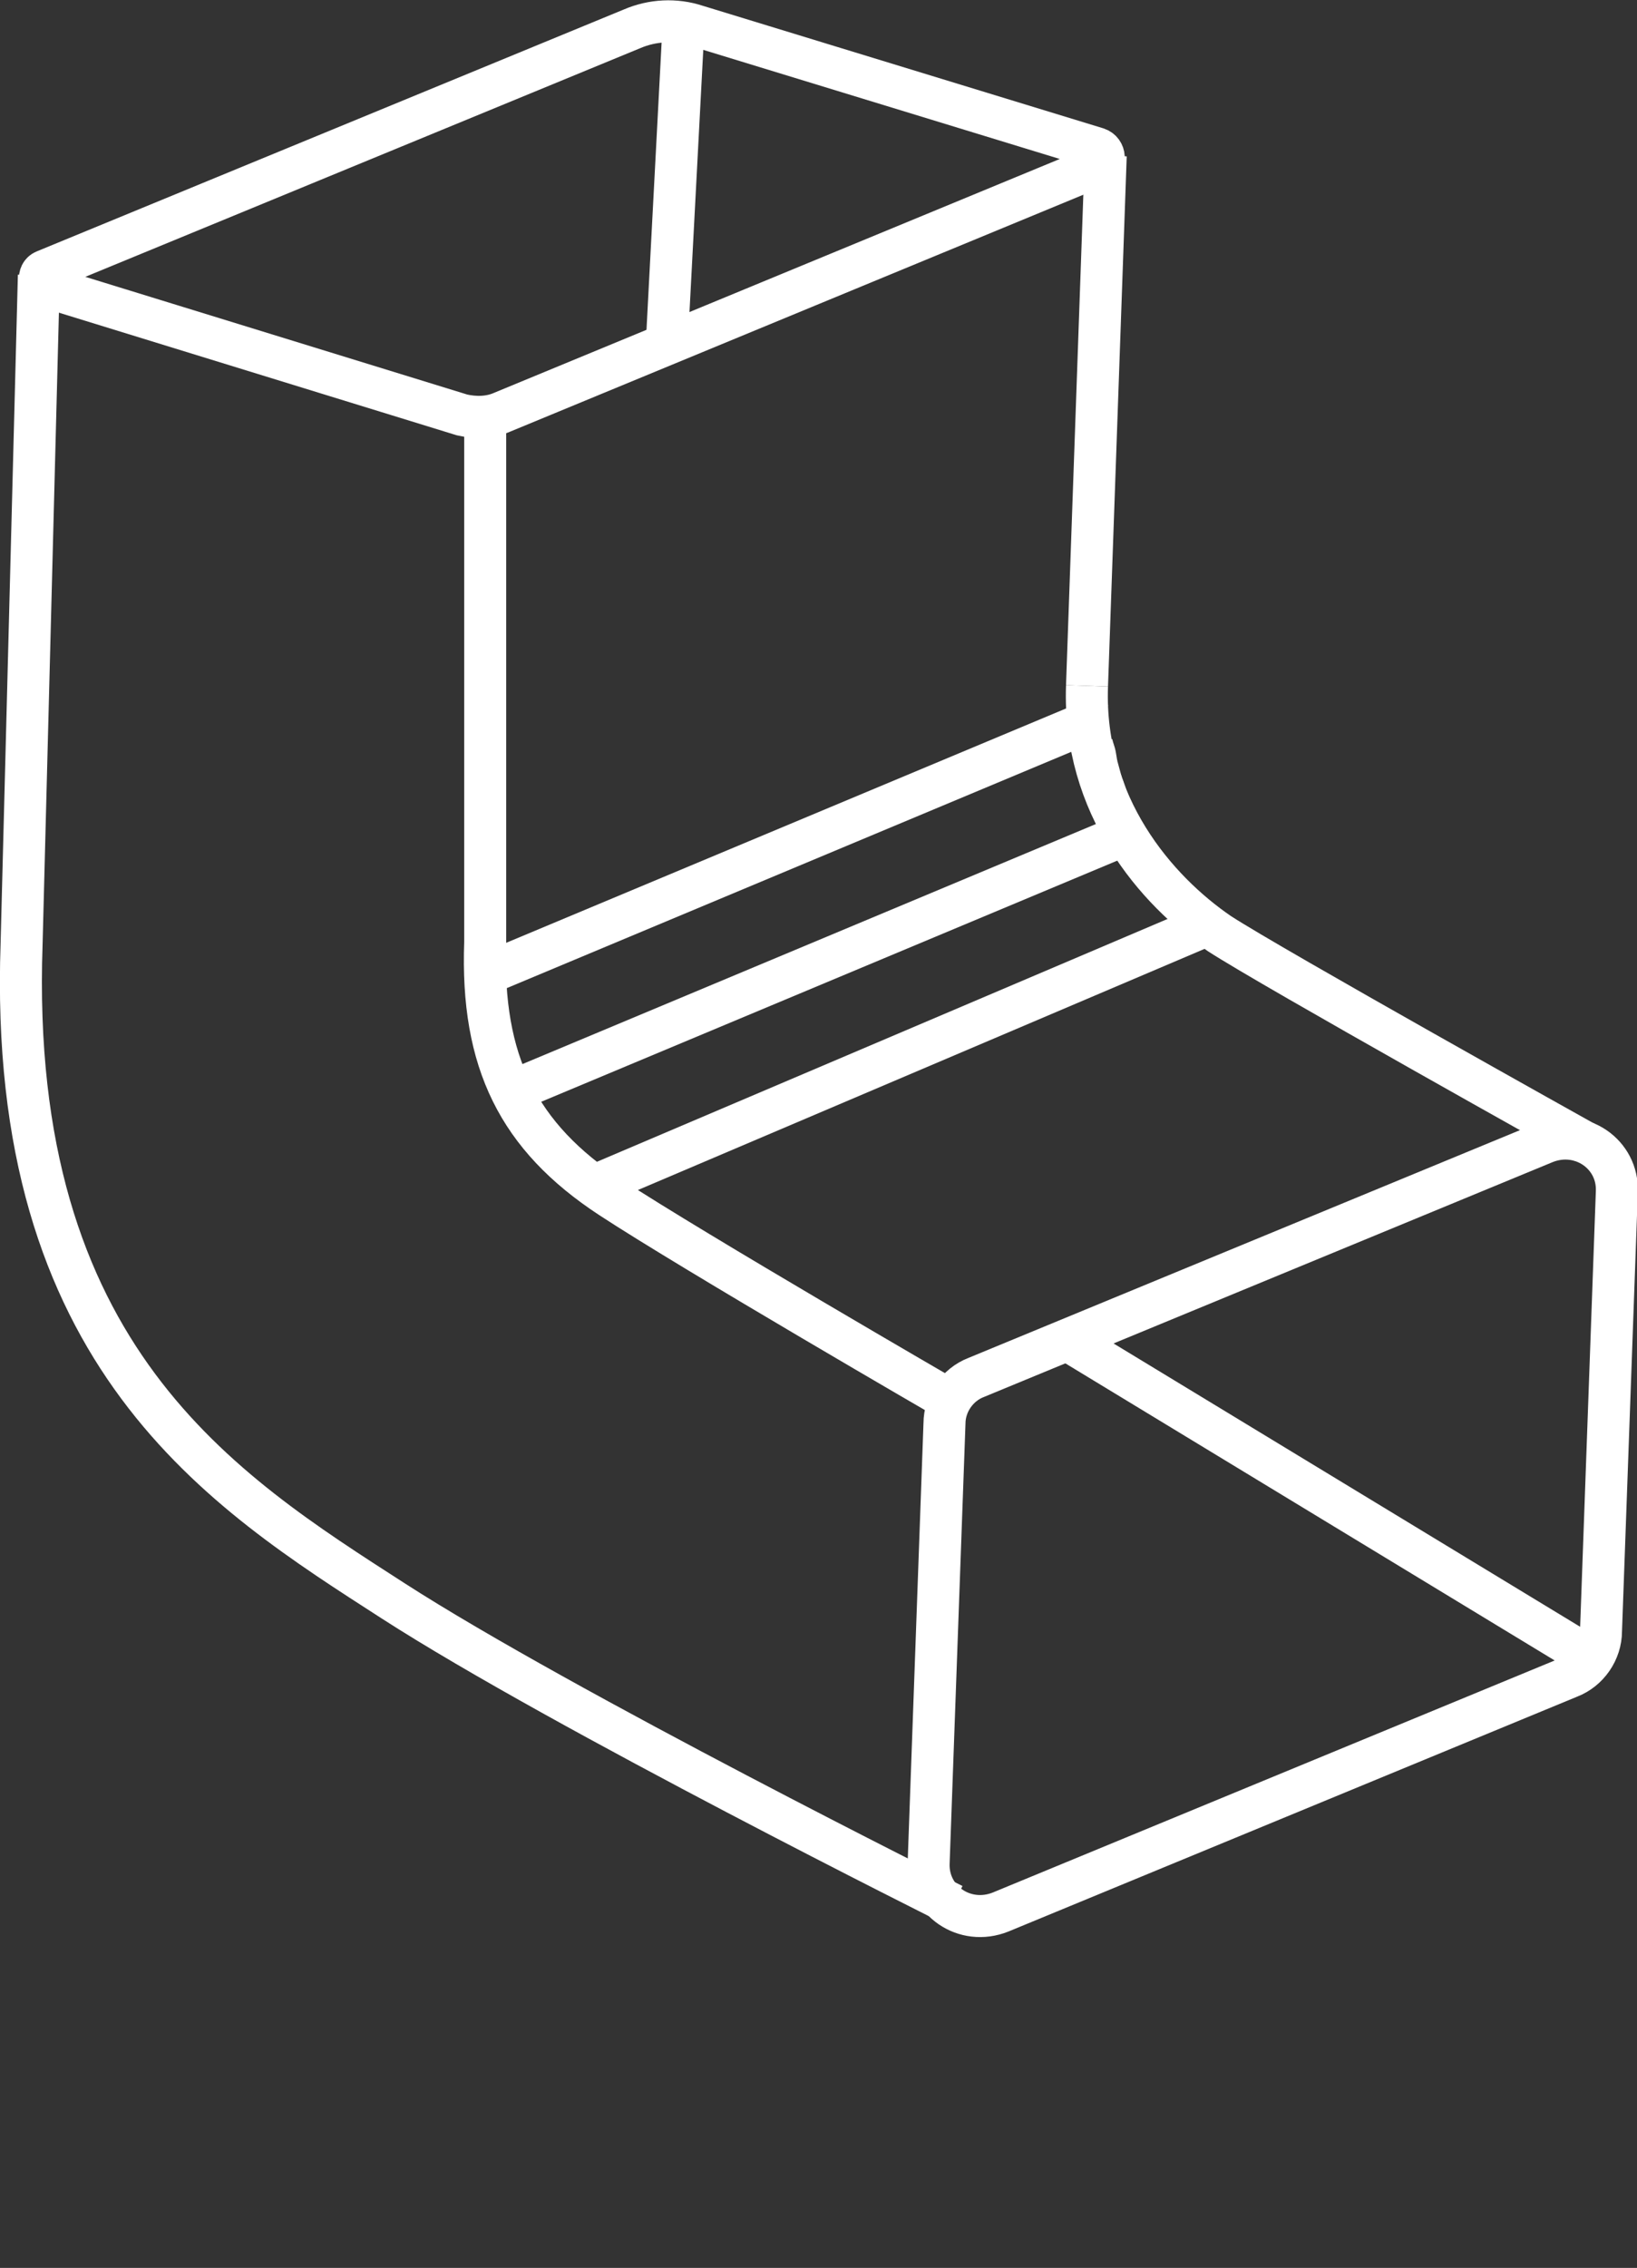 <?xml version="1.0" encoding="UTF-8"?> <!-- Generator: Adobe Illustrator 23.0.6, SVG Export Plug-In . SVG Version: 6.00 Build 0) --> <svg xmlns="http://www.w3.org/2000/svg" xmlns:xlink="http://www.w3.org/1999/xlink" id="Layer_1" x="0px" y="0px" viewBox="0 0 113.7 157.4" style="enable-background:new 0 0 113.7 157.4;" xml:space="preserve"><rect x="0" y="0" width="113.7" height="157.4" fill="#333333" stroke="none"/> <style type="text/css"> .st0{clip-path:url(#SVGID_3_);enable-background:new ;} .st1{fill:none;stroke:#FFFFFF;stroke-width:2.917;stroke-miterlimit:10;} </style> <g> <g> <g> <defs> <path id="SVGID_2_" d="M75.5,47.6c-0.3,8.3,4.8,14.2,9.2,17.2c3.7,2.4,25.4,14.5,25.4,14.5"></path> </defs> <clipPath id="SVGID_3_"> <use xlink:href="#SVGID_2_" style="overflow:visible;"></use> </clipPath> <g class="st0"> <path class="st1" d="M32.4,65.5C32.4,65.5,32.4,65.4,32.4,65.5"></path> <path class="st1" d="M75.5,47.6L75.5,47.6"></path> <path class="st1" d="M32.4,66.2c0-0.2,0-0.5,0-0.7"></path> <path class="st1" d="M75.5,47.6c0,0.2,0,0.5,0,0.7"></path> <path class="st1" d="M32.4,66.9c0-0.2,0-0.5,0-0.7"></path> <path class="st1" d="M75.5,48.3c0,0.2,0,0.5,0,0.7"></path> <path class="st1" d="M32.8,70c-0.1-0.3-0.1-0.6-0.2-0.9"></path> <path class="st1" d="M75.8,51.3c0,0.3,0.1,0.6,0.2,0.9"></path> <path class="st1" d="M33,71c-0.1-0.3-0.2-0.6-0.2-1"></path> <path class="st1" d="M76,52.2c0.1,0.3,0.1,0.6,0.2,1"></path> <path class="st1" d="M33.4,72.1c-0.1-0.4-0.2-0.7-0.3-1.1"></path> <path class="st1" d="M76.2,53.2c0.1,0.4,0.2,0.7,0.3,1.1"></path> <path class="st1" d="M33.9,73.5c-0.2-0.5-0.4-0.9-0.5-1.4"></path> <path class="st1" d="M76.5,54.3c0.2,0.5,0.3,0.9,0.5,1.4"></path> <path class="st1" d="M36.7,78.6c-1.2-1.5-2.1-3.2-2.8-5.1"></path> <path class="st1" d="M77,55.7c0.7,1.8,1.7,3.5,2.8,5.1"></path> <path class="st1" d="M37.7,79.7c-0.3-0.4-0.7-0.8-1-1.2"></path> <path class="st1" d="M79.8,60.7c0.3,0.4,0.6,0.8,1,1.2"></path> <path class="st1" d="M38.5,80.6c-0.3-0.3-0.5-0.5-0.8-0.8"></path> <path class="st1" d="M80.8,61.9c0.3,0.3,0.5,0.6,0.8,0.8"></path> <path class="st1" d="M39.2,81.2c-0.2-0.2-0.5-0.4-0.7-0.7"></path> <path class="st1" d="M81.6,62.7c0.2,0.2,0.5,0.4,0.7,0.7"></path> <path class="st1" d="M39.8,81.8c-0.2-0.2-0.4-0.4-0.6-0.6"></path> <path class="st1" d="M82.3,63.4c0.2,0.2,0.4,0.4,0.6,0.6"></path> <path class="st1" d="M40.4,82.2c-0.2-0.2-0.4-0.3-0.6-0.5"></path> <path class="st1" d="M82.9,64c0.2,0.2,0.4,0.3,0.6,0.5"></path> <path class="st1" d="M41,82.7c-0.2-0.1-0.4-0.3-0.6-0.4"></path> <path class="st1" d="M83.6,64.4c0.2,0.1,0.4,0.3,0.6,0.4"></path> <path class="st1" d="M41.6,83c-0.2-0.1-0.4-0.2-0.6-0.4"></path> <path class="st1" d="M84.1,64.8c0.2,0.1,0.4,0.2,0.6,0.4"></path> <path class="st1" d="M42.1,83.3c-0.2-0.1-0.4-0.2-0.6-0.3"></path> <path class="st1" d="M84.7,65.2c0.2,0.1,0.4,0.2,0.6,0.3"></path> <path class="st1" d="M42.7,83.6c-0.2-0.1-0.4-0.2-0.6-0.3"></path> <path class="st1" d="M85.3,65.5c0.2,0.1,0.4,0.2,0.6,0.3"></path> <path class="st1" d="M43.2,83.9c-0.2-0.1-0.4-0.2-0.6-0.3"></path> <path class="st1" d="M85.8,65.8c0.2,0.1,0.4,0.2,0.6,0.3"></path> <path class="st1" d="M43.8,84.1c-0.2-0.1-0.4-0.1-0.6-0.2"></path> <path class="st1" d="M86.4,66c0.2,0.1,0.4,0.2,0.6,0.2"></path> <path class="st1" d="M44.3,84.3c-0.2-0.1-0.4-0.1-0.6-0.2"></path> <path class="st1" d="M44.5,84.3c-0.1,0-0.1,0-0.2-0.1"></path> </g> </g> <g> <path id="SVGID_1_" class="st1" d="M75.5,47.6c-0.3,8.3,4.8,14.2,9.2,17.2c3.7,2.4,25.4,14.5,25.4,14.5"></path> </g> </g> <g> <line class="st1" x1="76.8" y1="10.8" x2="75.5" y2="47.6"></line> </g> <g> <path class="st1" d="M3.1,18.8L43.9,2c1.4-0.6,3-0.7,4.5-0.2l27.8,8.5c0.6,0.2,0.6,1,0.1,1.2L34.9,28.6C34,29,33,29,32.1,28.8 L3.2,19.9C2.7,19.8,2.6,19,3.1,18.8z"></path> </g> <g> <path class="st1" d="M2.7,19.1L1.5,65.5c-1,28.7,14,38,25.8,45.6s38.9,21.1,38.9,21.1"></path> <path class="st1" d="M33.7,28.6v36.8c-0.3,8.3,2.3,13.5,8.7,17.7C48.2,86.9,66,97.2,66,97.2"></path> <line class="st1" x1="47.5" y1="1.3" x2="46.3" y2="24.1"></line> </g> <path class="st1" d="M65.6,98.8l-1.1,30.5c-0.1,2.6,2.5,4.4,5,3.4l39.5-16.3c1.3-0.5,2.2-1.8,2.2-3.2l1.1-30.5 c0.1-2.6-2.5-4.4-5-3.4L67.8,95.6C66.5,96.1,65.6,97.4,65.6,98.8z"></path> <line class="st1" x1="75.6" y1="50.1" x2="34" y2="67.5"></line> <line class="st1" x1="78.2" y1="57.9" x2="36.6" y2="75.3"></line> <line class="st1" x1="84.3" y1="64" x2="41.5" y2="82.2"></line> </g> <line class="st1" x1="74.3" y1="93.1" x2="109.9" y2="114.7"></line> </svg> 